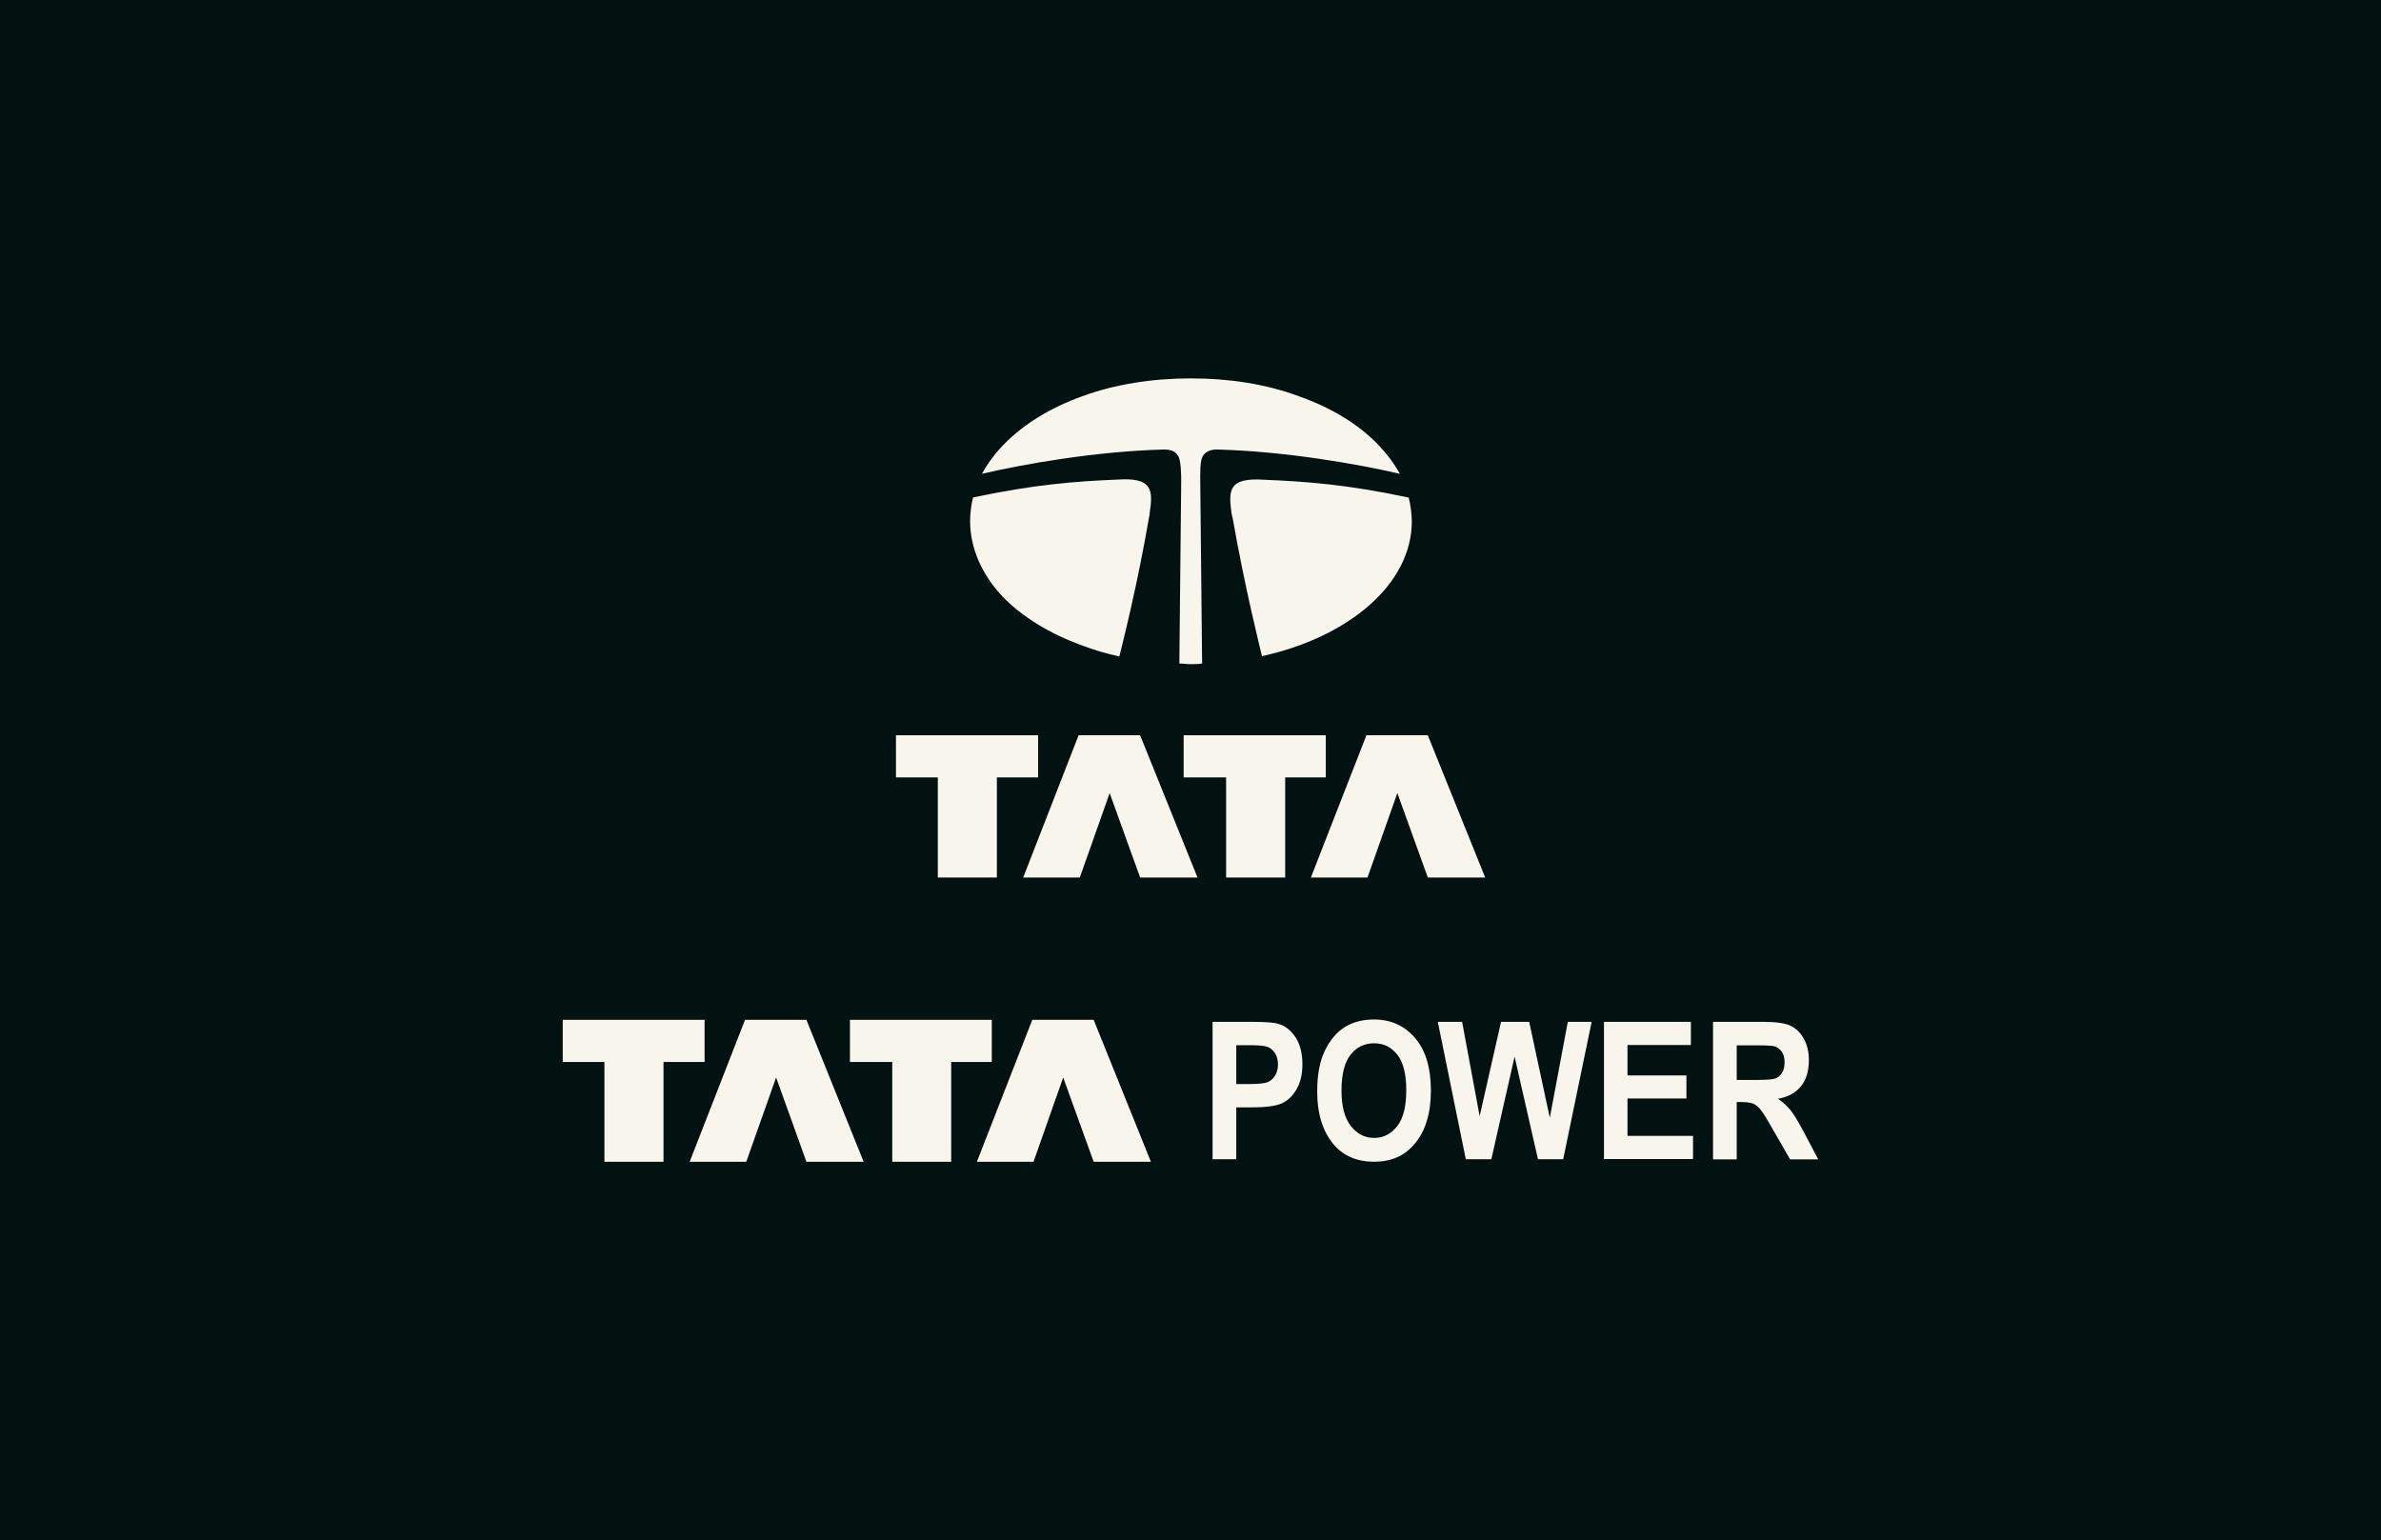 <svg width="303" height="196" viewBox="0 0 303 196" fill="none" xmlns="http://www.w3.org/2000/svg">
<rect width="303" height="196" fill="#011210"/>
<path d="M114.018 93.569H132.108V98.932H126.861V111.672H119.343V98.932H114.018V93.569Z" fill="#F8F5EC"/>
<path d="M141.213 100.926L137.415 111.672H130.21L137.258 93.569H145.089L152.392 111.672H145.089L141.213 100.926Z" fill="#F8F5EC"/>
<path d="M150.628 93.569H168.718V98.932H163.55V111.672H156.032V98.932H150.628V93.569Z" fill="#F8F5EC"/>
<path d="M177.823 100.926L174.025 111.672H166.82L173.888 93.569H181.699L189.002 111.672H181.699L177.823 100.926Z" fill="#F8F5EC"/>
<path d="M178.136 60.295C177.451 59.039 176.531 57.803 175.473 56.687C172.967 54.035 169.463 51.901 165.293 50.426C161.123 48.871 156.404 48.153 151.549 48.153C146.694 48.153 141.897 48.891 137.727 50.426C133.616 51.901 130.131 54.055 127.625 56.687C126.568 57.783 125.647 59.039 124.962 60.295C130.346 59.039 139.548 57.424 148.123 57.205C148.965 57.205 149.572 57.424 149.865 57.943C150.316 58.461 150.316 60.455 150.316 61.412L150.081 84.44C150.531 84.44 151.001 84.52 151.529 84.52C151.98 84.52 152.508 84.52 152.978 84.44L152.743 61.412C152.743 60.455 152.665 58.461 153.135 57.943C153.507 57.424 154.114 57.205 154.877 57.205C163.472 57.424 172.732 59.039 178.136 60.295Z" fill="#F8F5EC"/>
<path d="M179.272 63.325C171.362 61.63 166.057 61.271 160.888 61.052C156.326 60.753 156.326 62.368 156.718 65.319C156.796 65.538 156.796 65.757 156.875 65.977C158.402 74.729 160.301 82.246 160.594 83.502C171.675 81.07 179.663 74.311 179.663 66.355C179.644 65.299 179.507 64.282 179.272 63.325Z" fill="#F8F5EC"/>
<path d="M146.301 65.299C146.752 62.348 146.673 60.733 142.21 61.032C136.963 61.251 131.735 61.63 123.826 63.305C123.591 64.262 123.454 65.299 123.454 66.315C123.454 69.705 124.903 73.094 127.624 75.965C130.13 78.537 133.634 80.671 137.726 82.146C139.253 82.744 140.839 83.183 142.444 83.542C142.758 82.286 144.716 74.629 146.243 65.737C146.301 65.598 146.301 65.458 146.301 65.299Z" fill="#F8F5EC"/>
<path d="M71.612 129.783H89.663V135.146H84.436V147.847H76.918V135.146H71.612V129.783Z" fill="#F8F5EC"/>
<path d="M98.766 137.12L94.968 147.847H87.763L94.811 129.783H102.623L109.906 147.847H102.623L98.766 137.12Z" fill="#F8F5EC"/>
<path d="M108.163 129.783H126.214V135.146H121.045V147.847H113.547V135.146H108.163V129.783Z" fill="#F8F5EC"/>
<path d="M135.3 137.12L131.522 147.847H124.317L131.365 129.783H139.177L146.46 147.847H139.177L135.3 137.12Z" fill="#F8F5EC"/>
<path fill-rule="evenodd" clip-rule="evenodd" d="M221.012 137.436H223.244C224.614 137.436 225.476 137.376 225.847 137.276C226.219 137.157 226.513 136.937 226.748 136.578C226.983 136.219 227.1 135.761 227.1 135.183C227.1 134.624 226.983 134.186 226.748 133.847C226.513 133.508 226.2 133.269 225.808 133.149C225.534 133.069 224.712 133.029 223.361 133.029H221.012V137.436ZM217.997 147.524V130.039H224.34C225.965 130.039 227.12 130.198 227.825 130.517C228.51 130.836 229.097 131.375 229.528 132.152C229.978 132.93 230.194 133.867 230.194 134.943C230.194 136.319 229.861 137.416 229.176 138.253C228.491 139.091 227.531 139.609 226.259 139.828C226.905 140.267 227.433 140.765 227.864 141.284C228.295 141.822 228.863 142.759 229.587 144.135L231.388 147.544H227.805L225.613 143.736C224.829 142.36 224.301 141.503 224.007 141.164C223.733 140.825 223.42 140.586 223.107 140.446C222.793 140.327 222.284 140.247 221.599 140.247H221.012V147.544H217.997V147.524ZM204.116 147.524V130.039H215.178V132.989H207.111V136.857H214.61V139.788H207.111V144.553H215.452V147.504H204.116V147.524ZM186.535 147.524L182.972 130.039H186.065L188.297 142.041L191.018 130.039H194.601L197.224 142.241L199.515 130.039H202.55L198.928 147.524H195.717L192.741 134.465L189.785 147.524H186.535ZM170.716 138.771C170.716 140.785 171.107 142.281 171.91 143.297C172.713 144.314 173.692 144.813 174.866 144.813C176.041 144.813 177.02 144.314 177.803 143.317C178.586 142.32 178.958 140.785 178.958 138.732C178.958 136.698 178.586 135.203 177.823 134.226C177.059 133.249 176.08 132.77 174.847 132.77C173.633 132.77 172.615 133.269 171.851 134.246C171.107 135.203 170.716 136.718 170.716 138.771ZM167.623 138.891C167.623 136.798 167.936 135.103 168.582 133.747C169.228 132.391 170.07 131.394 171.088 130.737C172.126 130.079 173.379 129.74 174.847 129.74C176.981 129.74 178.723 130.517 180.074 132.092C181.425 133.667 182.091 135.88 182.091 138.791C182.091 141.722 181.386 143.995 179.957 145.65C178.704 147.106 177.02 147.843 174.866 147.843C172.713 147.843 171.01 147.125 169.757 145.69C168.327 144.015 167.623 141.762 167.623 138.891ZM157.325 132.989V137.954H158.989C160.105 137.954 160.868 137.874 161.26 137.735C161.651 137.595 161.984 137.316 162.239 136.917C162.493 136.519 162.63 136.04 162.63 135.462C162.63 134.884 162.493 134.385 162.239 134.006C161.965 133.608 161.651 133.348 161.26 133.209C160.868 133.069 160.046 133.009 158.793 133.009H157.325V132.989ZM154.31 147.524V130.039H159.145C160.947 130.039 162.121 130.118 162.689 130.298C163.57 130.557 164.294 131.135 164.882 132.032C165.449 132.91 165.743 134.046 165.743 135.442C165.743 136.698 165.489 137.775 164.999 138.612C164.51 139.469 163.883 140.067 163.139 140.406C162.395 140.745 161.123 140.925 159.302 140.925H157.325V147.524H154.31Z" fill="#F8F5EC"/>
</svg>
